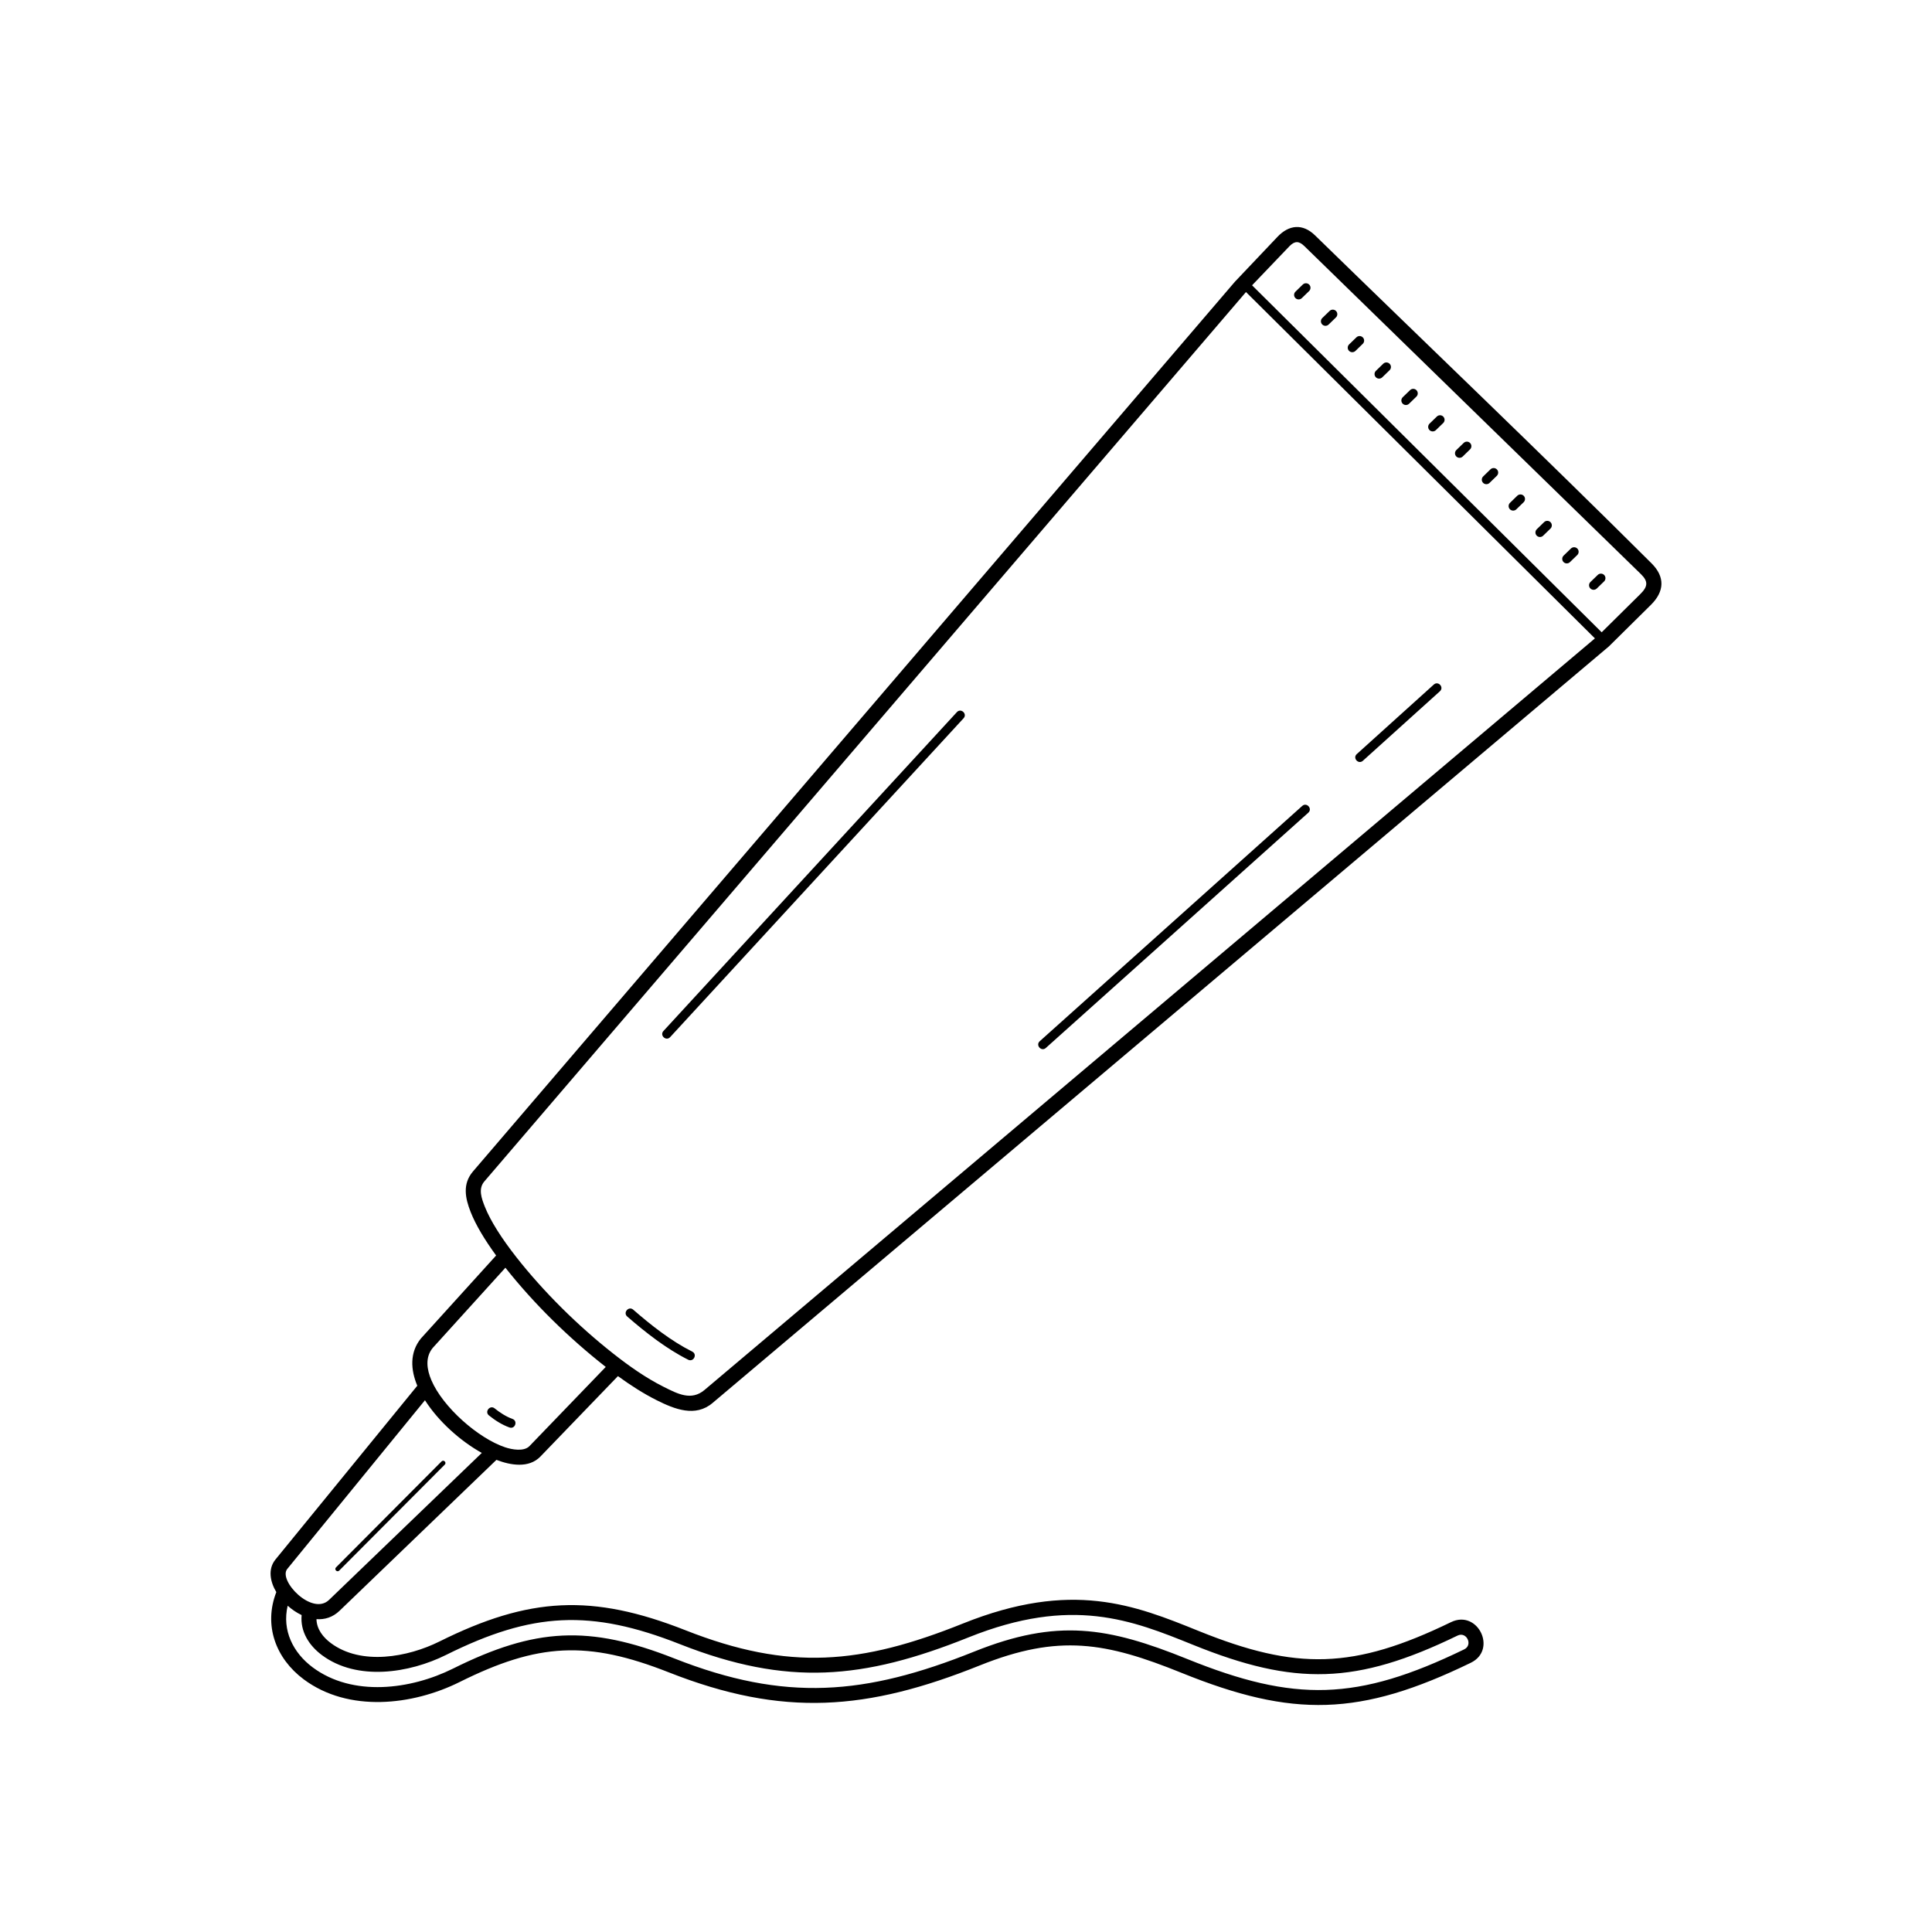 <?xml version="1.0" encoding="UTF-8" standalone="no"?><!DOCTYPE svg PUBLIC "-//W3C//DTD SVG 1.1//EN" "http://www.w3.org/Graphics/SVG/1.1/DTD/svg11.dtd"><svg width="100%" height="100%" viewBox="0 0 100 100" version="1.1" xmlns="http://www.w3.org/2000/svg" xmlns:xlink="http://www.w3.org/1999/xlink" xml:space="preserve" xmlns:serif="http://www.serif.com/" style="fill-rule:evenodd;clip-rule:evenodd;stroke-linejoin:round;stroke-miterlimit:2;"><g><path d="M36.467,71.943l46.086,-38.9l-18.061,-17.927l-39.421,46.033c-0.328,0.382 -0.148,0.873 0.022,1.305c0.294,0.744 0.878,1.654 1.635,2.619c1.412,1.797 3.189,3.553 5.014,4.989c0.811,0.639 1.678,1.253 2.597,1.714c0.74,0.372 1.443,0.745 2.128,0.167l0,0Zm-4.002,-3.8c-0.233,-0.203 0.076,-0.558 0.31,-0.355c0.927,0.806 1.955,1.62 3.057,2.172c0.276,0.138 0.066,0.557 -0.21,0.42c-1.135,-0.57 -2.201,-1.407 -3.157,-2.237Zm21.667,-13.9c-0.23,0.206 -0.545,-0.143 -0.315,-0.35l13.586,-12.178c0.23,-0.206 0.545,0.143 0.315,0.35l-13.586,12.178Zm16.41,-14.865c-0.229,0.207 -0.544,-0.141 -0.315,-0.347l3.987,-3.599c0.229,-0.206 0.544,0.141 0.315,0.348l-3.987,3.598Zm-54.162,44.429c0.012,0.521 0.344,0.941 0.747,1.241c1.574,1.171 3.984,0.729 5.618,-0.084c4.644,-2.311 7.907,-2.486 12.739,-0.581c5.362,2.115 9.087,1.765 14.36,-0.351c5.643,-2.264 8.893,-0.95 12.202,0.388c5.063,2.047 8.016,1.989 13.06,-0.459c1.389,-0.669 2.411,1.435 1.018,2.106c-5.729,2.781 -9.2,2.851 -14.958,0.523c-3.921,-1.585 -6.357,-2.03 -10.451,-0.388c-5.824,2.337 -10.179,2.692 -16.093,0.361c-4.221,-1.665 -6.775,-1.521 -10.831,0.498c-2.451,1.22 -5.757,1.584 -8.067,-0.136c-1.451,-1.08 -2.091,-2.798 -1.422,-4.518c-0.31,-0.517 -0.457,-1.181 -0.043,-1.689l7.34,-8.993c-0.345,-0.822 -0.403,-1.721 0.189,-2.448l3.891,-4.293c-0.594,-0.814 -1.055,-1.583 -1.316,-2.245c-0.29,-0.733 -0.43,-1.458 0.114,-2.101l39.444,-46.059l2.203,-2.323c0.59,-0.621 1.297,-0.7 1.94,-0.075c5.795,5.649 11.688,11.268 17.418,16.976c0.707,0.703 0.672,1.455 -0.032,2.151l-2.157,2.133l-0.023,0.022l-46.391,39.157c-0.886,0.748 -1.957,0.323 -2.89,-0.145c-0.682,-0.342 -1.357,-0.775 -2.005,-1.247l-4.013,4.163c-0.599,0.621 -1.556,0.45 -2.276,0.171l-8.119,7.811c-0.356,0.342 -0.772,0.465 -1.196,0.434l0,0Zm-1.49,-0.695c-0.299,1.269 0.275,2.432 1.298,3.193c2.07,1.54 5.074,1.149 7.257,0.063c4.251,-2.116 7.039,-2.27 11.462,-0.526c5.731,2.26 9.878,1.907 15.52,-0.357c4.289,-1.721 6.917,-1.275 11.03,0.387c5.553,2.246 8.798,2.184 14.331,-0.502c0.464,-0.223 0.124,-0.939 -0.345,-0.713c-5.241,2.544 -8.421,2.61 -13.688,0.48c-3.163,-1.278 -6.27,-2.535 -11.623,-0.387c-5.455,2.188 -9.387,2.54 -14.933,0.354c-4.63,-1.826 -7.658,-1.662 -12.108,0.553c-1.908,0.95 -4.607,1.367 -6.428,0.012c-0.668,-0.498 -1.128,-1.219 -1.051,-2.073c-0.259,-0.122 -0.505,-0.29 -0.722,-0.484l0,0Zm7.965,-7.47c0.109,-0.109 0.276,0.056 0.167,0.166l-5.464,5.484c-0.109,0.11 -0.275,-0.056 -0.166,-0.165l5.463,-5.485Zm-0.859,-3.166l-7.129,8.735c-0.48,0.59 1.286,2.444 2.165,1.599l7.906,-7.607c-1.121,-0.625 -2.246,-1.635 -2.942,-2.727Zm5.41,2.373l3.948,-4.097c-1.89,-1.478 -3.71,-3.259 -5.194,-5.135l-3.765,4.154c-0.402,0.494 -0.298,1.125 -0.066,1.67c0.595,1.396 2.43,3.011 3.82,3.472c0.345,0.115 0.969,0.234 1.257,-0.064l-0,-0Zm-2.098,-1.586c-0.241,-0.193 0.054,-0.559 0.294,-0.366c0.269,0.217 0.598,0.43 0.924,0.547c0.291,0.104 0.133,0.545 -0.158,0.441c-0.381,-0.137 -0.747,-0.369 -1.06,-0.622l-0,-0Zm57.34,-42.801c-0.093,0.09 -0.242,0.088 -0.332,-0.005c-0.091,-0.093 -0.089,-0.241 0.004,-0.332l0.379,-0.367c0.093,-0.091 0.242,-0.089 0.333,0.004c0.09,0.093 0.088,0.242 -0.005,0.332l-0.379,0.368l0,-0Zm-1.388,-1.367c-0.093,0.091 -0.242,0.089 -0.332,-0.004c-0.091,-0.093 -0.089,-0.242 0.004,-0.332l0.379,-0.368c0.093,-0.09 0.242,-0.088 0.333,0.005c0.09,0.093 0.088,0.241 -0.005,0.332l-0.379,0.367Zm-1.388,-1.366c-0.093,0.09 -0.241,0.088 -0.332,-0.005c-0.091,-0.093 -0.088,-0.241 0.005,-0.332l0.378,-0.367c0.093,-0.09 0.242,-0.088 0.333,0.005c0.09,0.092 0.088,0.241 -0.005,0.331l-0.379,0.368Zm-1.387,-1.366c-0.093,0.09 -0.242,0.088 -0.333,-0.005c-0.09,-0.093 -0.088,-0.242 0.005,-0.332l0.378,-0.368c0.093,-0.09 0.242,-0.088 0.333,0.005c0.09,0.093 0.088,0.242 -0.005,0.332l-0.378,0.367l-0,0.001Zm-1.388,-1.367c-0.093,0.09 -0.242,0.088 -0.333,-0.005c-0.09,-0.092 -0.088,-0.241 0.005,-0.331l0.378,-0.368c0.094,-0.09 0.242,-0.088 0.333,0.005c0.09,0.093 0.088,0.241 -0.005,0.332l-0.378,0.367Zm-1.388,-1.366c-0.093,0.09 -0.242,0.088 -0.333,-0.005c-0.09,-0.093 -0.088,-0.241 0.005,-0.332l0.379,-0.367c0.093,-0.091 0.242,-0.089 0.332,0.004c0.091,0.093 0.089,0.242 -0.005,0.332l-0.378,0.368Zm-1.388,-1.367c-0.093,0.091 -0.242,0.089 -0.333,-0.004c-0.09,-0.093 -0.088,-0.242 0.005,-0.332l0.379,-0.368c0.093,-0.09 0.242,-0.088 0.332,0.005c0.091,0.093 0.089,0.241 -0.004,0.332l-0.379,0.367Zm-1.388,-1.366c-0.093,0.09 -0.242,0.088 -0.332,-0.005c-0.091,-0.093 -0.089,-0.241 0.004,-0.332l0.379,-0.367c0.093,-0.091 0.242,-0.089 0.332,0.004c0.091,0.093 0.089,0.242 -0.004,0.332l-0.379,0.368Zm-1.388,-1.367c-0.093,0.091 -0.242,0.089 -0.332,-0.004c-0.091,-0.093 -0.089,-0.242 0.004,-0.332l0.379,-0.368c0.093,-0.09 0.242,-0.088 0.332,0.005c0.091,0.093 0.089,0.241 -0.004,0.332l-0.379,0.367Zm-1.388,-1.366c-0.093,0.09 -0.242,0.088 -0.332,-0.005c-0.091,-0.093 -0.089,-0.241 0.004,-0.332l0.379,-0.367c0.093,-0.09 0.242,-0.088 0.332,0.005c0.091,0.092 0.089,0.241 -0.004,0.331l-0.379,0.368Zm-1.388,-1.366c-0.093,0.09 -0.242,0.088 -0.332,-0.005c-0.091,-0.093 -0.089,-0.242 0.004,-0.332l0.379,-0.367c0.093,-0.091 0.242,-0.089 0.333,0.004c0.09,0.093 0.088,0.242 -0.005,0.332l-0.379,0.368Zm-1.388,-1.367c-0.093,0.09 -0.242,0.088 -0.332,-0.004c-0.091,-0.093 -0.089,-0.242 0.005,-0.332l0.378,-0.368c0.093,-0.09 0.242,-0.088 0.333,0.005c0.09,0.093 0.088,0.241 -0.005,0.332l-0.379,0.367l0,0Zm15.521,17.296l1.997,-1.975c0.391,-0.386 0.426,-0.654 0.036,-1.034l-17.419,-16.977c-0.272,-0.266 -0.49,-0.283 -0.763,-0.009l-1.946,2.035l18.095,17.96Zm-48.216,20.954c-0.209,0.228 -0.556,-0.09 -0.346,-0.318l15.188,-16.504c0.21,-0.227 0.556,0.091 0.346,0.318l-15.188,16.504Z" style="fill-rule:nonzero;"/></g></svg>